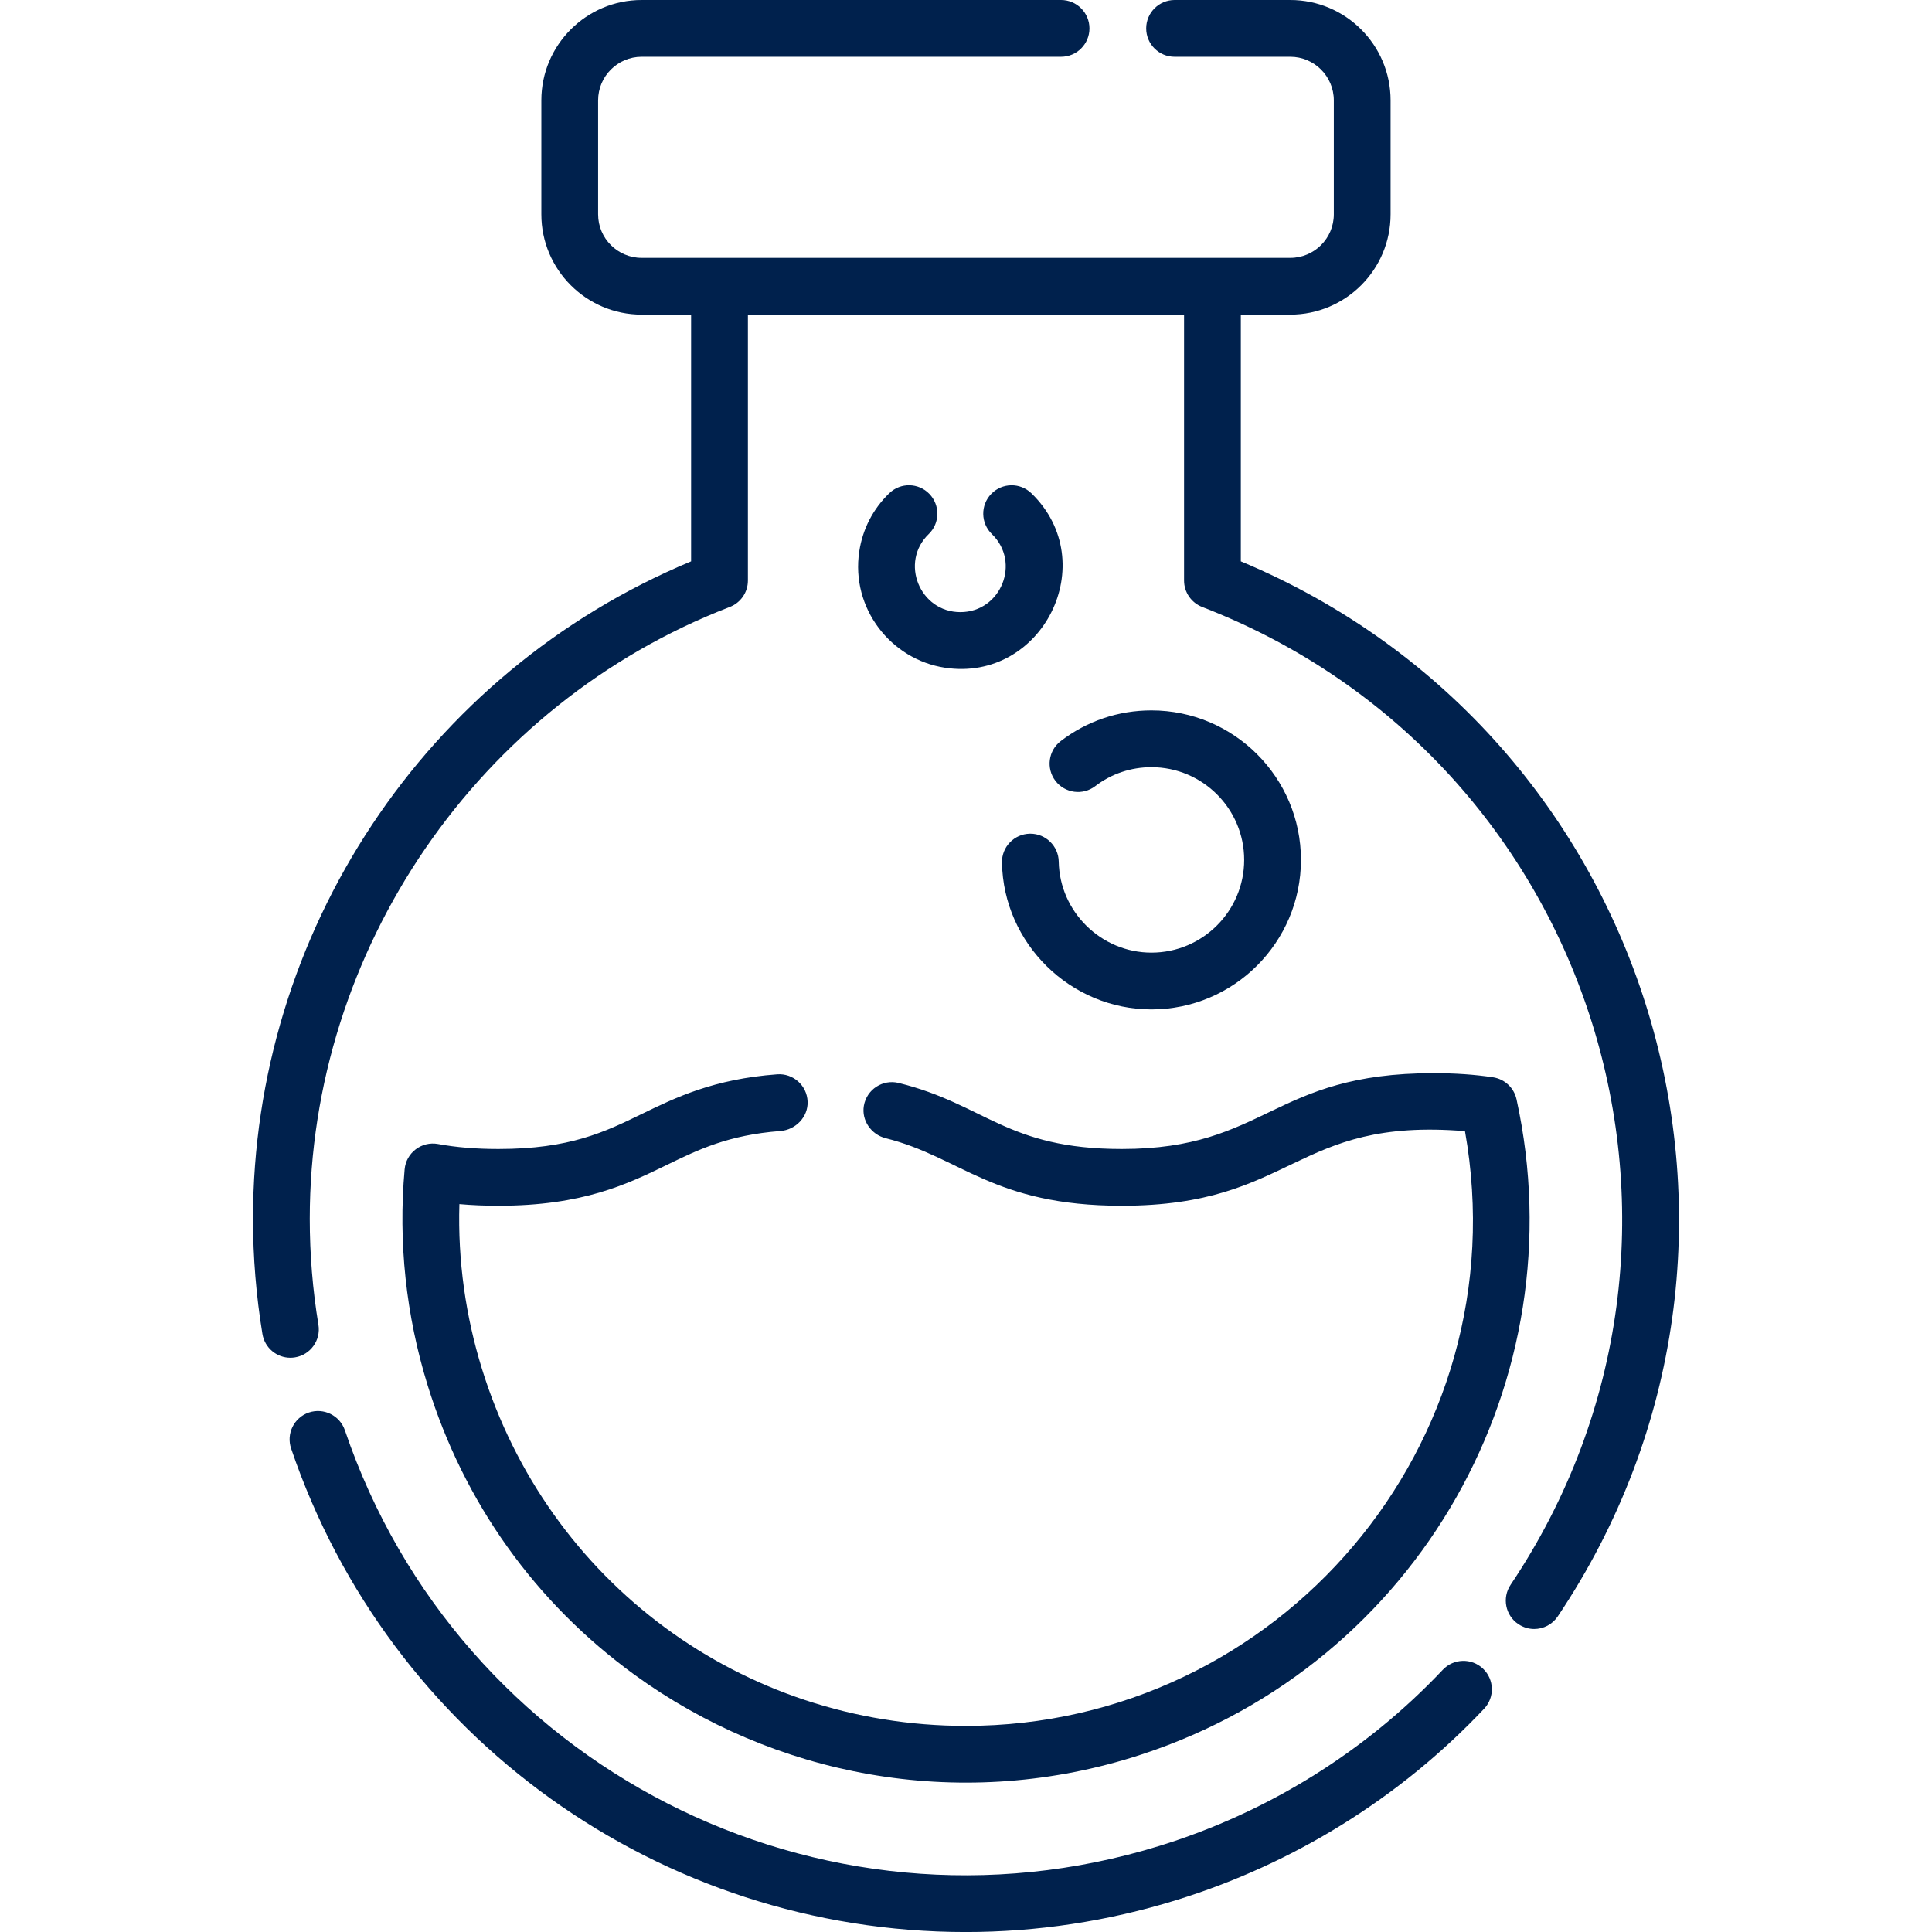 <svg width="60" height="60" viewBox="0 0 60 60" fill="none" xmlns="http://www.w3.org/2000/svg">
<g clip-path="url(#clip0_2063_18515)">
<path d="M46.054 51.82C45.7 51.486 45.142 51.503 44.808 51.856C42.41 54.398 39.367 56.289 36.008 57.326C25.442 60.588 14.25 54.845 10.711 44.419C10.553 43.958 10.053 43.711 9.592 43.867C9.131 44.024 8.884 44.524 9.041 44.985C12.09 53.966 20.509 60.001 29.992 60.001C32.2 60.001 34.399 59.668 36.528 59.011C40.177 57.884 43.485 55.828 46.091 53.066C46.425 52.712 46.408 52.154 46.054 51.82Z" fill="#00214D"/>
<path d="M38.535 17.433V9.771H40.071C41.789 9.771 43.186 8.374 43.186 6.656V3.115C43.186 1.398 41.789 0 40.071 0H36.478C35.992 0 35.596 0.395 35.596 0.882C35.596 1.368 35.991 1.763 36.478 1.763H40.071C40.816 1.763 41.423 2.37 41.423 3.115V6.657C41.423 7.402 40.816 8.008 40.071 8.008C37.927 8.008 21.944 8.008 19.927 8.008C19.182 8.008 18.575 7.402 18.575 6.657V3.115C18.575 2.37 19.182 1.763 19.927 1.763H32.952C33.439 1.763 33.834 1.368 33.834 0.882C33.834 0.395 33.439 0 32.952 0H19.927C18.209 0 16.812 1.398 16.812 3.115V6.656C16.812 8.374 18.209 9.771 19.927 9.771H21.463V17.433C13.186 20.88 7.857 28.988 7.857 37.852C7.857 39.044 7.956 40.247 8.15 41.427C8.221 41.86 8.595 42.167 9.018 42.166C9.066 42.166 9.115 42.162 9.163 42.154C9.643 42.075 9.968 41.621 9.889 41.142C9.71 40.056 9.62 38.949 9.62 37.852C9.62 29.489 14.861 21.855 22.661 18.851C23.002 18.721 23.227 18.394 23.227 18.029V9.771H36.772V18.029C36.772 18.392 36.997 18.719 37.336 18.85C49.579 23.586 54.17 38.399 46.913 49.217C46.642 49.621 46.75 50.169 47.154 50.439C47.306 50.54 47.477 50.59 47.645 50.59C47.929 50.59 48.208 50.452 48.378 50.198C56.158 38.597 51.399 22.807 38.535 17.433Z" fill="#00214D"/>
<path d="M47.097 34.14C47.019 33.783 46.728 33.51 46.367 33.456C45.797 33.37 45.192 33.328 44.519 33.328C39.494 33.328 39.346 35.683 34.838 35.683C31.257 35.683 30.599 34.296 27.909 33.632C27.415 33.51 26.916 33.831 26.828 34.341C26.751 34.798 27.057 35.236 27.506 35.348C29.846 35.933 30.839 37.446 34.838 37.446C40.204 37.446 40.174 34.691 45.496 35.129C47.224 44.854 39.689 53.599 29.994 53.599C23.053 53.599 17.013 49.139 14.964 42.5C14.465 40.884 14.214 39.161 14.267 37.395C14.651 37.429 15.054 37.446 15.48 37.446C18.103 37.446 19.485 36.773 20.705 36.18C21.689 35.701 22.618 35.249 24.234 35.125C24.71 35.088 25.099 34.689 25.081 34.212C25.063 33.71 24.632 33.327 24.135 33.364C22.163 33.51 20.979 34.086 19.934 34.594C18.783 35.154 17.697 35.683 15.48 35.683C14.785 35.683 14.171 35.633 13.603 35.528C13.094 35.435 12.612 35.798 12.566 36.317C12.364 38.576 12.608 40.844 13.28 43.02C14.405 46.665 16.626 49.774 19.704 52.01C24.014 55.141 29.701 56.264 35.159 54.58L35.468 54.481C44.062 51.657 49.002 42.841 47.097 34.14Z" fill="#00214D"/>
<path d="M35.759 22.062C34.731 22.062 33.758 22.391 32.943 23.014C32.556 23.309 32.482 23.863 32.777 24.25C33.073 24.636 33.626 24.711 34.013 24.415C34.518 24.029 35.122 23.826 35.759 23.826C37.347 23.826 38.639 25.117 38.639 26.705C38.639 28.293 37.347 29.585 35.759 29.585C34.199 29.585 32.907 28.317 32.88 26.757C32.871 26.276 32.478 25.891 31.999 25.891C31.993 25.891 31.988 25.891 31.983 25.891C31.496 25.9 31.108 26.301 31.117 26.788C31.161 29.302 33.243 31.348 35.759 31.348C38.319 31.348 40.402 29.265 40.402 26.705C40.402 24.145 38.319 22.062 35.759 22.062Z" fill="#00214D"/>
<path d="M32.031 15.319C31.681 14.98 31.123 14.989 30.784 15.338C30.445 15.688 30.454 16.246 30.803 16.585C31.713 17.467 31.084 19.01 29.826 19.01C28.561 19.01 27.935 17.461 28.842 16.586C29.192 16.248 29.201 15.69 28.863 15.339C28.525 14.989 27.967 14.979 27.617 15.318C27.112 15.805 26.79 16.43 26.685 17.125C26.419 18.886 27.664 20.483 29.349 20.737C32.374 21.194 34.246 17.467 32.031 15.319Z" fill="#00214D"/>
</g>
<defs>
<clipPath id="clip0_2063_18515">
<rect width="60" height="60" fill="white"/>
</clipPath>
</defs>
</svg>
